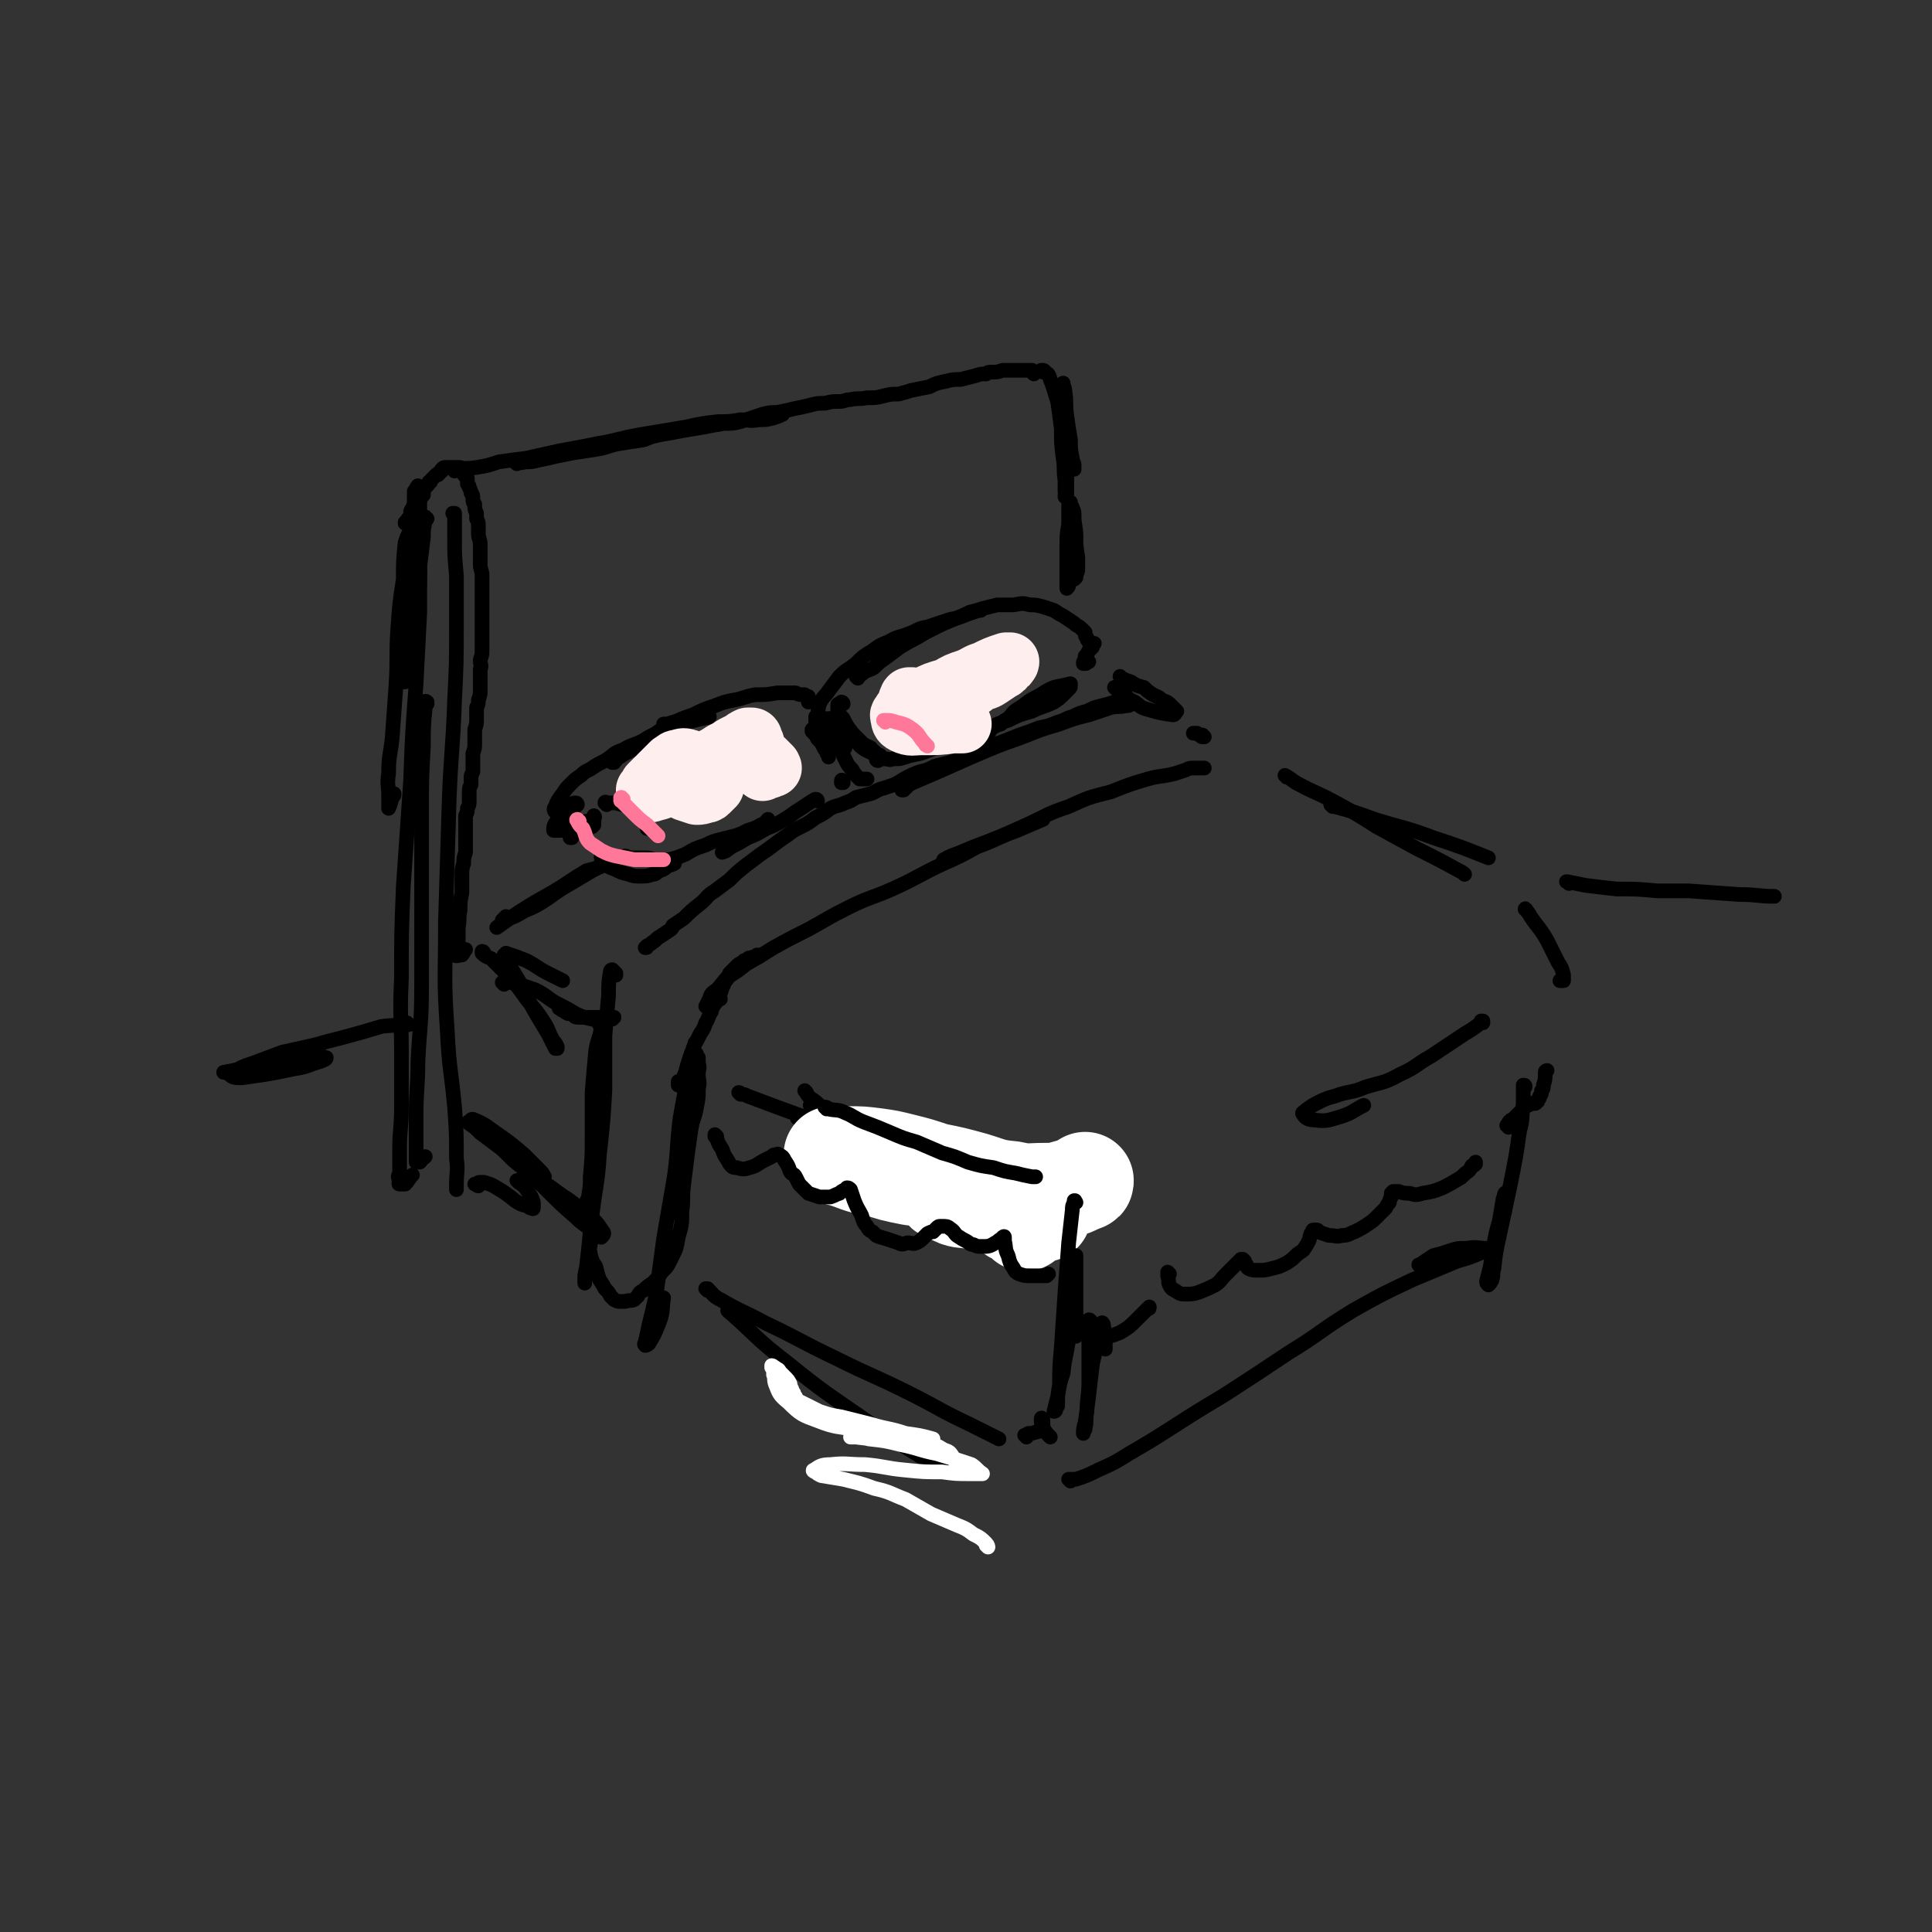 <svg viewBox='0 0 1054 1054' version='1.1' xmlns='http://www.w3.org/2000/svg' xmlns:xlink='http://www.w3.org/1999/xlink'><rect x="0" y="0" width="1054" height="1054" fill="#333333" stroke="none"/><g fill='none' stroke='rgb(0,0,0)' stroke-width='8' stroke-linecap='round' stroke-linejoin='round'><path d='M227,269c0,0 -1,-1 -1,-1 0,0 0,1 0,2 0,5 0,5 -1,11 -1,11 -1,11 -2,22 -1,12 -1,12 -2,23 -1,12 -1,12 -1,23 -1,7 -1,7 -1,15 0,3 0,3 0,6 1,1 0,1 1,2 0,0 1,0 1,0 2,-4 3,-4 4,-9 2,-7 2,-7 2,-15 1,-10 1,-10 1,-20 1,-9 1,-9 1,-18 0,-6 0,-6 0,-13 0,-5 0,-5 0,-11 0,-4 0,-4 0,-9 0,-4 0,-4 0,-8 0,-1 0,-1 -1,-3 0,0 0,-1 0,-1 0,0 -1,1 -1,2 -1,7 -1,7 -2,14 -1,11 -1,11 -2,22 0,12 0,12 -1,25 0,10 0,10 -1,20 -1,7 -1,7 -1,13 -1,3 -1,3 -1,5 0,0 0,1 0,1 1,-1 1,-2 1,-5 1,-7 1,-7 2,-15 0,-11 0,-11 0,-21 0,-11 0,-11 0,-21 1,-5 1,-5 1,-11 0,-1 0,-1 0,-2 0,-1 0,-1 0,-1 -1,2 -1,2 -2,5 -1,10 -1,10 -1,20 -2,13 -2,13 -3,27 -1,15 0,15 -1,31 -1,14 -1,14 -2,28 -1,10 -2,10 -2,20 -1,6 0,6 0,12 0,3 0,3 0,5 0,1 0,2 0,2 1,-2 1,-3 2,-6 1,-1 1,-1 1,-2 '/><path d='M222,286c0,0 -1,-1 -1,-1 0,0 0,1 0,0 0,0 0,0 0,0 1,-1 1,-1 1,-1 1,-2 1,-1 2,-3 0,-1 0,-1 0,-2 1,-2 1,-2 2,-3 1,-1 1,-1 2,-2 0,0 0,0 1,-1 1,-2 1,-2 2,-3 0,-1 0,-1 0,-3 1,-1 1,-1 2,-2 1,-1 1,-1 1,-2 1,0 1,0 1,-1 1,-1 1,-1 2,-2 0,0 0,0 1,-1 0,0 0,0 1,0 0,-1 0,-1 1,-1 0,-1 0,-1 1,-1 0,-1 0,-1 0,-1 1,-1 1,-1 2,-1 0,0 0,0 0,0 1,0 1,0 2,0 1,0 1,0 1,0 1,0 1,0 2,0 0,0 0,0 1,0 1,0 1,0 2,0 0,1 0,1 1,1 0,1 0,1 1,2 0,1 0,1 1,2 0,0 0,0 1,1 0,2 0,2 0,3 1,1 1,1 1,2 1,2 1,2 1,3 1,1 1,1 1,3 0,2 0,2 1,3 0,3 0,3 1,5 0,1 0,1 0,3 1,2 1,2 1,4 0,2 0,2 0,4 0,3 1,3 1,6 0,3 0,3 0,6 0,3 0,3 0,5 0,3 1,3 1,6 0,2 0,2 0,5 0,2 0,2 0,5 0,3 0,3 0,6 0,3 0,3 0,6 0,2 0,2 0,5 0,4 0,4 0,8 0,3 0,3 0,6 0,2 0,2 -1,5 0,3 1,3 0,5 0,3 0,3 0,6 0,3 0,3 0,5 0,3 0,3 -1,6 0,2 0,2 -1,4 0,3 0,3 0,6 0,3 0,3 -1,6 0,1 0,1 0,3 0,2 0,2 0,5 0,2 0,2 -1,5 0,3 0,3 0,6 0,2 0,2 0,4 -1,2 -1,2 -1,3 0,2 0,2 0,4 -1,2 -1,2 -1,4 0,2 0,2 0,5 0,2 0,2 -1,4 0,2 0,2 -1,4 0,2 0,2 0,5 0,2 0,2 0,4 0,2 0,2 0,5 0,3 0,3 0,6 -1,3 -1,3 -1,6 -1,3 -1,3 -1,7 0,4 0,4 0,9 -1,5 -1,5 -1,10 -1,4 0,4 -1,9 0,3 0,3 0,7 0,2 0,2 -1,3 0,2 0,2 -1,3 0,1 -1,2 0,2 1,1 2,0 4,0 1,-1 1,-2 2,-3 '/><path d='M248,257c0,-1 -1,-1 -1,-1 0,-1 0,0 0,0 0,0 0,0 0,0 1,0 1,0 2,0 5,-1 5,0 11,-1 6,-1 6,-1 12,-3 7,-1 7,-1 15,-2 9,-2 9,-2 18,-4 11,-2 11,-2 21,-4 12,-2 12,-3 24,-5 12,-2 12,-2 24,-4 9,-2 9,-2 18,-3 6,0 6,0 12,-1 5,0 5,1 10,0 4,0 4,0 8,-1 3,-1 3,-1 5,-2 '/><path d='M282,253c0,0 -1,-1 -1,-1 2,0 3,1 5,0 4,0 4,0 8,-1 5,-1 5,-1 9,-2 5,-1 5,-1 10,-2 7,-1 7,-1 13,-2 6,-1 6,-2 12,-3 6,-1 6,-1 13,-2 5,-2 5,-2 10,-3 6,-1 6,-1 11,-2 6,-1 6,-1 12,-2 5,-1 5,-1 11,-2 5,0 5,0 9,-1 6,-2 6,-2 12,-4 4,-1 4,-1 8,-1 5,-1 5,-1 9,-2 5,-1 5,-1 9,-2 4,-1 4,-1 8,-1 4,-1 4,-1 8,-1 3,0 3,-1 6,-1 4,-1 4,0 9,-1 5,0 5,0 9,-1 4,-1 4,-1 8,-1 4,-1 4,-1 7,-2 5,-1 5,-1 10,-2 4,-2 4,-2 9,-3 4,-1 4,-1 8,-1 4,-1 4,-1 8,-2 3,-1 3,-1 6,-1 1,-1 1,-1 3,-1 3,0 3,0 6,-1 1,0 1,0 3,0 1,0 1,0 3,0 1,0 1,0 2,0 2,0 2,0 3,0 1,0 1,0 2,0 1,0 1,0 2,0 0,0 0,0 1,0 0,0 0,0 1,1 0,0 0,0 0,1 '/><path d='M569,203c0,0 -1,-1 -1,-1 0,0 0,0 1,0 0,0 0,0 0,0 0,0 1,0 1,1 2,1 2,1 3,4 2,5 2,6 4,12 1,7 1,7 2,15 0,8 0,8 1,16 1,6 0,6 1,12 0,3 0,3 0,6 1,1 0,1 0,2 0,0 0,1 0,1 1,0 1,-1 1,-2 0,-5 0,-5 0,-11 -1,-7 -1,-7 -1,-14 -1,-8 -1,-8 -1,-16 0,-6 0,-6 0,-12 0,-2 0,-2 0,-4 0,-1 0,-1 0,-2 0,0 0,-1 0,-1 0,2 1,2 1,5 1,6 0,6 1,13 1,7 1,7 2,13 0,5 0,5 1,10 0,2 1,2 1,4 0,1 0,1 0,1 0,1 0,1 0,1 -1,-2 -1,-3 -1,-5 -1,-6 -1,-6 -2,-11 -1,-5 -1,-5 -2,-11 0,-4 0,-4 0,-8 0,-1 0,-1 0,-2 0,0 0,0 0,-1 '/><path d='M321,449c0,0 0,-1 -1,-1 0,0 1,0 1,0 0,0 0,0 0,0 0,0 0,0 1,0 0,0 0,0 1,1 0,0 0,0 1,1 0,0 0,0 -1,1 0,0 -1,0 -2,1 -1,1 -1,0 -2,1 -1,0 -1,0 -2,1 0,0 0,0 0,0 -1,0 -1,0 0,0 1,-1 1,-1 2,-2 1,-1 1,-1 2,-2 1,0 1,0 2,-1 0,0 0,0 1,-1 0,0 0,0 0,0 0,1 0,0 -1,0 0,0 0,0 0,0 0,0 0,0 0,0 0,0 0,0 0,0 0,0 0,0 0,0 0,0 1,0 1,0 0,0 0,0 0,1 0,0 0,0 0,0 -1,1 -1,1 -1,1 -1,0 -1,0 -1,0 0,0 0,0 0,0 0,-1 0,-1 0,-1 1,-1 1,-1 1,-2 1,0 1,0 1,-1 0,0 0,0 0,0 0,0 0,0 0,0 1,0 0,-1 0,-1 0,0 0,0 0,1 '/><path d='M312,457c0,0 -1,-1 -1,-1 0,0 1,1 1,1 0,0 -1,0 -1,0 0,0 0,0 0,0 0,-1 0,-1 0,-1 0,-1 0,-1 0,-2 0,-1 0,-1 0,-1 0,-1 0,-1 0,-1 0,0 0,-1 0,-1 0,0 0,0 -1,0 0,1 0,1 -1,1 0,0 0,0 -1,0 0,0 0,0 0,0 -1,0 -1,0 -2,1 -1,0 -1,0 -1,0 -1,0 -1,0 -2,0 0,0 0,0 -1,0 0,0 0,0 0,0 0,-2 0,-2 1,-4 2,-2 3,-2 5,-4 2,-1 2,-2 4,-3 1,-1 1,-1 2,-2 0,-1 0,-1 1,-1 0,0 0,-1 -1,-1 -2,0 -2,1 -4,1 -2,1 -2,2 -4,2 -1,1 -1,1 -2,1 -1,1 -1,1 -1,1 -1,-1 -1,-2 0,-3 1,-3 1,-3 4,-7 2,-3 2,-3 5,-6 2,-2 2,-2 5,-4 3,-3 3,-2 6,-4 3,-2 3,-2 7,-4 5,-3 4,-4 10,-6 5,-3 5,-2 11,-5 5,-2 5,-2 11,-5 6,-3 6,-2 13,-5 4,-1 4,-1 8,-2 1,0 1,0 2,-1 1,0 1,1 2,0 0,0 0,0 0,0 0,0 0,0 0,0 -2,0 -2,0 -4,0 -3,1 -3,1 -6,1 -3,0 -3,0 -6,1 -4,1 -4,1 -7,2 -1,0 -1,0 -2,0 '/><path d='M335,416c-1,0 -1,0 -1,-1 0,0 0,1 0,1 0,0 0,0 0,0 1,0 1,0 1,0 1,-1 1,-2 3,-3 3,-2 3,-2 7,-4 3,-2 3,-2 6,-5 3,-2 3,-2 7,-4 4,-3 4,-3 8,-5 6,-3 6,-3 12,-5 6,-3 6,-3 12,-5 5,-2 5,-2 10,-3 6,-1 6,-2 12,-3 6,0 6,0 12,-1 5,0 5,0 10,0 2,1 2,1 5,1 1,1 1,1 2,1 0,1 0,1 0,1 0,1 0,1 0,2 0,0 0,0 0,0 '/><path d='M342,468c0,0 -1,0 -1,-1 1,0 2,1 3,1 3,0 3,0 6,0 4,0 4,0 7,1 4,0 4,0 8,0 4,-1 4,-1 9,-3 5,-3 5,-3 11,-5 4,-2 4,-2 8,-3 4,-1 4,-1 8,-2 3,-1 3,-1 7,-3 3,-1 4,-1 7,-3 3,-1 2,-1 4,-3 '/><path d='M444,399c0,0 -1,0 -1,-1 0,0 0,1 0,1 1,0 1,0 1,1 1,1 1,1 2,3 2,2 2,2 3,4 1,2 1,2 2,3 0,1 0,1 1,2 0,1 0,1 0,1 0,0 0,0 0,-1 -1,-3 -1,-3 -2,-6 -1,-4 -1,-4 -3,-8 -1,-2 -1,-2 -2,-4 0,-1 0,-1 0,-2 0,0 0,-1 0,-1 1,0 2,0 3,0 3,3 3,4 5,7 3,3 3,3 5,6 1,1 1,1 2,2 1,1 1,1 1,1 0,1 0,1 0,1 0,0 0,0 -1,0 -1,0 -1,0 -2,-1 -2,0 -2,0 -3,-1 -2,-1 -2,-1 -4,-2 -1,-2 -1,-2 -2,-4 -2,-3 -2,-4 -2,-7 -1,-5 -1,-5 0,-9 2,-4 3,-4 5,-7 3,-4 3,-4 6,-8 4,-4 4,-3 9,-7 4,-4 4,-4 9,-7 4,-3 4,-3 9,-5 5,-3 5,-2 10,-4 6,-2 5,-3 11,-4 6,-2 6,-2 12,-4 5,-1 5,-1 10,-3 3,-1 3,-1 6,-2 1,0 1,0 1,0 '/><path d='M468,370c0,-1 -1,-1 -1,-1 0,-1 1,0 1,0 2,-1 2,-1 3,-2 3,-2 3,-1 6,-3 3,-3 3,-3 6,-5 4,-3 4,-3 8,-6 5,-3 5,-3 9,-5 5,-3 5,-3 11,-6 4,-2 4,-2 9,-4 5,-2 5,-2 9,-4 4,-1 4,-1 7,-2 4,-1 4,-1 8,-2 5,0 5,0 9,0 5,-1 5,-1 9,0 3,0 3,0 7,1 3,1 3,1 6,2 3,2 3,2 5,3 3,2 3,2 6,4 2,2 2,1 4,3 1,1 1,1 2,2 0,2 0,2 1,3 0,1 0,1 1,2 0,0 0,0 1,1 0,1 0,1 0,1 0,1 -1,1 0,1 0,0 0,0 0,0 1,0 1,0 1,-1 0,0 0,0 1,-1 0,0 0,0 0,0 0,0 0,0 0,0 -1,1 -1,1 -1,2 -1,1 -1,1 -2,2 -1,2 -1,2 -2,3 0,1 0,1 0,2 -1,1 -1,1 -1,2 0,0 0,0 0,0 0,0 1,0 1,0 1,0 0,0 1,-1 0,0 0,0 1,0 0,0 0,0 0,0 0,0 0,0 0,0 '/><path d='M460,384c0,-1 -1,-1 -1,-1 0,0 0,0 0,0 -1,1 -1,1 -1,1 -1,0 -1,0 -1,1 0,1 0,1 0,2 1,3 1,3 3,5 2,4 2,4 5,8 3,3 3,3 6,6 2,1 2,1 4,2 1,1 1,2 2,2 1,1 1,1 2,2 0,0 0,0 1,0 0,0 0,0 0,0 0,0 0,0 -1,0 -3,-1 -3,-1 -7,-3 -3,-2 -3,-2 -5,-5 -3,-2 -2,-2 -4,-5 -2,-1 -2,-1 -3,-3 -1,-1 -1,-1 -2,-2 -2,0 -2,0 -3,-1 -1,-1 -1,-1 -2,-1 0,0 0,0 -1,0 0,0 0,0 0,1 2,4 2,4 4,9 2,5 2,5 4,10 2,4 2,5 5,8 1,2 1,2 2,3 1,1 1,1 2,2 1,0 1,0 2,0 1,0 1,0 2,0 '/><path d='M479,415c-1,0 -1,-1 -1,-1 0,0 0,0 0,0 1,1 1,0 2,0 1,0 1,0 3,0 2,0 2,1 4,0 4,0 4,0 7,-1 6,-2 6,-1 11,-3 6,-2 6,-3 12,-5 5,-3 5,-3 11,-5 4,-1 4,0 9,-2 6,-2 6,-3 13,-5 6,-3 6,-3 13,-5 6,-3 6,-2 12,-5 3,-2 3,-2 6,-5 1,-1 1,-1 2,-2 1,-1 1,-1 1,-2 0,0 0,-1 0,-1 -4,1 -5,1 -9,2 -5,2 -5,3 -11,6 -4,2 -4,3 -9,6 -3,2 -2,2 -5,5 -2,1 -2,1 -4,3 -3,1 -3,1 -6,3 0,1 0,1 -1,2 '/><path d='M611,377c0,0 -1,-1 -1,-1 0,0 0,0 1,0 0,0 0,0 -1,0 0,0 0,1 0,0 -1,0 -1,0 -1,0 -1,-1 -1,-1 -1,-1 0,0 0,0 0,0 '/><path d='M585,277c0,0 0,-1 -1,-1 0,0 1,1 1,1 1,2 1,2 1,5 0,5 1,5 1,11 0,5 0,5 1,11 0,3 0,3 0,6 0,2 0,2 -1,3 0,1 0,1 0,2 0,0 -1,1 -1,1 0,-1 0,-2 0,-3 0,-4 0,-4 0,-9 -1,-5 -1,-5 -1,-9 0,-5 0,-5 -1,-10 0,-1 0,-1 0,-3 0,-1 0,-1 0,-2 0,0 0,0 0,0 0,4 0,4 0,9 0,7 0,7 0,15 0,5 0,5 0,11 0,2 -1,2 -1,4 0,1 0,1 -1,2 0,0 0,0 0,0 0,-5 0,-5 0,-10 0,-6 0,-6 0,-13 0,-6 0,-6 1,-12 0,-5 0,-5 0,-9 0,-2 0,-2 0,-3 0,0 1,0 1,0 '/><path d='M612,370c0,0 -1,-1 -1,-1 0,0 0,0 1,1 2,1 2,1 5,2 3,2 3,2 7,3 2,2 2,2 5,4 2,1 3,1 5,3 3,1 3,1 5,3 1,1 1,1 2,2 0,0 1,1 1,1 -1,1 -1,2 -2,2 -7,-1 -7,-1 -14,-3 -4,-1 -4,-2 -7,-4 -2,-1 -2,-1 -4,-2 0,-1 0,-1 -1,-1 0,0 0,0 0,-1 '/><path d='M619,384c0,0 -1,-1 -1,-1 0,0 0,0 0,0 0,1 0,1 -1,1 -1,1 -1,1 -3,1 -4,1 -4,0 -8,1 -6,2 -6,2 -12,4 -8,2 -8,2 -16,5 -10,3 -10,3 -20,7 -14,5 -14,5 -28,11 -9,4 -9,4 -18,8 -7,3 -7,3 -14,6 -2,1 -2,1 -4,3 -1,0 -1,0 -1,1 0,0 0,0 -1,0 '/><path d='M612,383c0,0 -1,-1 -1,-1 0,0 1,0 1,0 0,0 0,0 -1,0 -1,1 -1,1 -3,1 -3,1 -3,1 -7,2 -4,1 -4,1 -8,3 -4,1 -4,1 -8,3 -4,1 -4,2 -8,3 -5,2 -5,2 -10,3 -5,2 -5,2 -11,4 -5,2 -5,2 -10,4 -6,2 -7,1 -13,4 -4,1 -4,2 -8,4 -4,1 -4,2 -7,3 -4,1 -4,1 -8,2 -4,2 -4,2 -8,3 -3,1 -3,1 -7,3 -4,2 -3,2 -7,4 -3,1 -3,1 -6,2 -4,1 -4,2 -7,3 -4,1 -4,1 -8,2 -3,2 -3,2 -6,3 -4,2 -4,1 -8,3 -4,3 -4,3 -8,5 -4,3 -4,3 -8,5 -4,2 -4,2 -8,5 -3,2 -3,2 -7,5 -4,3 -4,3 -7,5 -4,3 -4,3 -8,6 -5,4 -5,4 -9,8 -4,3 -4,3 -8,6 -5,3 -4,4 -8,7 -5,4 -5,4 -9,8 -3,2 -3,2 -6,4 0,1 0,1 -1,2 -3,2 -3,2 -6,4 -2,1 -2,2 -4,3 -1,1 -1,1 -3,2 0,1 0,1 -1,1 0,0 0,0 0,0 '/><path d='M460,427c0,-1 0,-1 -1,-1 0,-1 1,0 1,0 0,0 -1,0 -1,1 0,0 0,0 0,0 '/><path d='M446,437c0,0 0,-1 -1,-1 -1,0 -1,1 -2,1 -3,2 -3,2 -6,4 -5,3 -4,3 -9,6 -5,3 -5,3 -10,5 -5,3 -5,3 -10,5 -5,3 -5,3 -9,5 -3,2 -2,2 -5,3 '/><path d='M331,439c0,-1 -1,-1 -1,-1 0,-1 1,0 1,0 2,0 3,0 5,0 3,1 4,1 7,2 3,2 3,3 5,5 2,1 2,1 3,2 1,1 1,1 1,2 1,1 1,1 1,2 0,1 0,1 0,1 '/><path d='M329,468c-1,0 -1,0 -1,-1 0,0 0,1 0,1 0,0 0,0 0,0 0,0 0,0 0,0 0,0 0,0 0,0 0,0 0,0 1,1 0,1 0,1 1,2 2,2 2,2 5,3 4,2 4,2 8,3 3,1 3,1 6,1 4,0 4,0 7,-1 2,0 2,-1 4,-2 3,-1 2,-1 5,-3 1,0 1,0 3,-1 '/><path d='M328,560c0,0 0,-1 -1,-1 0,0 1,1 1,2 -1,6 -2,6 -3,12 -1,11 -1,11 -2,23 0,12 0,12 0,24 0,11 0,11 -1,22 0,5 0,5 -1,11 0,2 -1,1 -1,3 0,1 0,1 -1,2 0,0 0,0 0,0 2,-4 3,-4 4,-8 2,-8 1,-8 3,-17 1,-9 1,-9 2,-19 '/><path d='M336,532c0,-1 -1,-1 -1,-1 0,0 1,0 1,0 0,0 -1,0 -1,-1 -1,0 -1,-1 -1,-1 0,0 -1,0 -1,1 -1,6 -1,6 -1,13 -1,11 -1,11 -2,22 0,15 0,15 0,30 -1,17 -1,17 -3,35 -1,16 -2,16 -4,33 -1,11 -1,11 -2,22 -1,6 -1,6 -2,11 0,1 0,1 0,2 0,1 0,2 0,2 0,-4 0,-5 1,-9 1,-9 1,-9 2,-19 1,-13 1,-13 2,-27 1,-12 0,-12 1,-24 0,-5 0,-5 0,-10 0,-1 0,-1 0,-1 0,0 0,-1 0,-1 0,5 0,5 -1,10 0,9 0,9 -1,19 0,8 0,8 0,17 0,8 0,8 0,15 0,4 0,5 -1,9 0,1 0,1 -1,3 0,0 0,0 0,1 0,0 0,0 0,0 0,0 0,0 0,0 0,-1 0,-1 0,-1 0,0 0,0 0,0 0,0 0,0 0,0 1,1 1,1 1,2 1,4 1,4 3,7 1,4 1,4 2,7 2,3 2,3 3,5 2,2 2,2 3,4 1,1 1,1 2,2 2,1 2,1 3,1 2,0 2,0 3,0 3,-1 3,0 5,-1 1,-1 1,-1 2,-2 1,-2 1,-2 3,-3 2,-2 2,-2 5,-4 3,-3 3,-3 5,-6 3,-3 3,-3 5,-7 3,-6 3,-6 4,-12 2,-7 2,-7 2,-14 1,-7 0,-7 1,-15 1,-8 1,-8 2,-16 1,-7 1,-7 2,-14 1,-6 2,-6 3,-12 1,-5 1,-5 1,-10 1,-4 0,-4 0,-8 0,-3 1,-3 0,-6 0,-1 0,-1 0,-3 -1,-1 -1,-1 -1,-2 -1,0 -1,-1 -1,-1 -1,0 -1,-1 -1,0 -1,0 -1,1 -1,2 -1,6 -1,6 -2,12 -2,11 -2,11 -4,22 -2,16 -1,16 -3,31 -3,18 -3,17 -6,35 -2,15 -2,15 -4,30 -2,9 -2,9 -4,17 -1,5 -1,5 -2,9 0,1 -1,1 0,2 0,0 1,0 2,-1 3,-5 3,-5 5,-10 3,-7 2,-8 3,-15 '/><path d='M371,591c0,0 -1,-1 -1,-1 0,0 0,0 0,1 0,0 0,0 0,1 0,0 0,0 0,0 0,0 0,0 0,0 1,0 1,0 1,0 1,-2 1,-2 2,-3 0,-2 0,-2 1,-4 1,-4 1,-4 2,-7 1,-3 1,-3 2,-5 0,-1 0,-1 1,-3 0,-1 0,-1 1,-2 1,-2 1,-2 2,-4 2,-3 2,-3 3,-6 2,-3 1,-3 3,-6 1,-4 2,-4 4,-7 1,-3 1,-3 2,-6 0,-1 1,-1 1,-3 2,-2 2,-2 3,-5 2,-2 2,-2 4,-4 2,-2 2,-1 4,-3 1,0 1,0 2,-1 1,-1 2,0 3,-1 1,0 1,0 2,-1 0,0 1,0 1,0 0,1 0,1 0,1 '/><path d='M393,545c-1,-1 -1,-2 -1,-1 -1,0 -1,1 -2,2 0,1 0,1 -1,1 -1,1 -1,1 -2,2 -1,0 -1,0 -1,0 0,0 -1,0 -1,0 1,-2 1,-2 2,-4 1,-3 1,-3 4,-5 3,-3 3,-4 6,-7 5,-3 5,-3 10,-7 7,-4 7,-4 15,-9 9,-5 9,-5 19,-10 11,-6 10,-6 22,-12 12,-6 13,-5 26,-11 13,-6 13,-7 26,-13 9,-4 9,-4 18,-9 11,-4 11,-5 22,-9 7,-3 7,-3 14,-6 '/><path d='M516,470c0,0 -2,-1 -1,-1 3,-2 4,-2 9,-4 7,-3 7,-3 15,-6 10,-4 10,-4 21,-9 11,-5 11,-6 23,-10 11,-5 11,-5 23,-8 10,-4 10,-4 20,-7 7,-2 7,-1 15,-3 3,-1 3,-1 6,-2 2,-1 2,-1 4,-1 1,0 1,0 3,0 1,0 1,0 2,0 0,0 0,0 1,0 '/><path d='M657,402c0,0 -1,-1 -1,-1 0,0 0,1 0,1 -1,0 -1,-1 -1,-1 -1,0 -1,0 -2,-1 -1,0 -1,0 -2,0 '/><path d='M248,281c0,0 -1,-1 -1,-1 0,0 1,0 1,0 0,1 0,1 0,1 0,1 0,1 0,1 0,6 0,6 0,11 0,10 0,10 1,21 0,14 0,14 0,28 0,20 0,20 -1,40 -1,28 -2,28 -3,56 -1,33 -1,33 -2,65 0,30 -1,30 1,59 1,21 2,21 4,42 1,14 1,14 1,28 1,7 0,7 0,14 0,2 0,2 0,3 0,0 0,0 0,0 '/><path d='M233,283c-1,0 -1,0 -1,-1 -1,0 0,1 0,1 0,1 0,1 0,1 -1,5 -1,5 -1,9 -1,8 -1,8 -2,16 0,12 0,12 0,25 -1,20 -1,19 -2,39 -2,26 -2,26 -3,53 -2,29 -2,29 -4,58 -1,25 -1,25 -1,50 -1,20 0,20 0,40 0,15 0,15 0,30 0,12 -1,12 -1,23 0,6 0,6 0,13 -1,2 -1,2 0,4 0,1 -1,2 0,2 1,0 2,0 3,0 2,-2 2,-3 4,-5 '/><path d='M233,384c0,-1 0,-1 -1,-1 0,-1 1,0 1,0 0,1 -1,1 -1,3 -1,10 -1,10 -1,21 -1,18 -1,18 -1,36 0,24 0,24 0,47 0,24 0,24 0,48 0,21 -1,21 -2,41 0,15 -1,15 -1,30 0,7 0,7 0,15 0,3 0,3 0,5 0,1 0,1 0,2 0,0 0,0 0,1 0,0 0,0 0,0 0,0 0,0 0,0 0,0 0,0 0,0 0,1 0,1 0,2 0,0 0,0 1,0 0,0 0,0 1,0 1,-1 1,-1 1,-2 1,0 1,0 2,-1 '/><path d='M264,520c0,0 0,-1 -1,-1 0,0 0,0 0,0 0,1 0,1 0,1 2,2 3,2 5,3 5,5 5,5 9,9 6,7 6,7 11,14 5,6 5,6 9,12 3,5 2,5 5,10 1,1 1,1 2,3 0,0 0,1 0,1 -1,0 -1,0 -1,0 -2,-4 -2,-4 -4,-8 -3,-5 -3,-5 -6,-10 -4,-7 -4,-7 -7,-14 -3,-5 -3,-5 -6,-10 -2,-3 -2,-3 -3,-5 -1,-1 -1,-1 -1,-2 -1,-1 -1,-1 -1,-2 1,0 1,-1 1,-1 6,2 6,2 11,4 6,3 6,4 12,7 4,2 4,2 8,4 '/><path d='M277,501c0,0 -1,-1 -1,-1 0,0 0,1 0,1 0,0 -1,0 -1,0 0,1 -1,1 -1,1 0,0 1,0 1,0 6,-2 6,-2 11,-5 7,-3 7,-3 13,-7 7,-5 7,-5 14,-9 5,-3 5,-3 10,-6 2,-1 2,-1 4,-2 1,0 1,-1 1,-1 -3,2 -4,2 -8,3 -10,6 -9,6 -19,12 -9,5 -9,5 -17,10 -6,4 -6,4 -13,9 0,0 0,0 0,0 '/><path d='M275,537c0,0 0,-1 -1,-1 0,0 1,0 1,0 0,0 0,0 0,0 0,0 0,0 0,0 3,0 3,0 6,0 5,2 5,2 11,4 6,3 6,4 11,7 6,3 6,3 11,6 4,2 5,2 9,3 4,1 4,0 7,0 2,0 2,0 3,0 1,0 1,0 1,0 0,-1 1,-1 1,-1 -2,0 -2,0 -4,0 -3,0 -3,0 -6,0 -2,0 -2,0 -4,0 -3,0 -3,0 -5,0 -2,0 -2,0 -3,-1 -2,-1 -2,-1 -3,-1 -2,-1 -2,-1 -3,-2 -1,0 -1,0 -1,-1 -1,0 -1,0 -1,0 '/><path d='M261,647c0,0 -1,0 -1,-1 0,0 0,0 0,0 0,0 -1,0 -1,0 0,0 1,0 1,0 1,-1 1,-1 2,-1 1,0 1,0 2,0 3,1 4,1 7,3 5,3 5,3 10,7 3,2 3,2 7,3 1,1 1,1 2,1 0,0 1,1 1,0 0,-1 0,-1 0,-3 -1,-3 -1,-3 -3,-6 -2,-3 -2,-3 -5,-5 0,0 0,0 -1,-1 '/><path d='M440,596c0,0 -1,-1 -1,-1 1,1 1,2 3,4 3,2 3,2 5,4 2,1 2,1 4,2 '/><path d='M702,424c0,0 -1,-1 -1,-1 2,1 3,2 6,4 11,6 11,5 22,11 11,6 11,6 22,13 11,6 11,6 22,12 12,6 12,6 23,12 2,1 2,1 3,2 '/><path d='M727,440c0,-1 -1,-1 -1,-1 0,0 1,0 2,1 11,3 11,3 22,7 16,5 16,4 32,10 15,5 15,5 30,11 '/><path d='M809,558c0,0 0,-1 -1,-1 0,0 1,0 1,0 -5,4 -5,4 -10,7 -9,6 -9,6 -18,12 -9,5 -8,6 -17,10 -9,5 -9,4 -19,7 -7,3 -7,2 -14,4 -5,2 -5,1 -11,4 -4,2 -4,2 -8,5 -1,1 -2,1 -1,2 1,2 3,3 6,3 7,1 8,0 15,-2 6,-2 6,-3 12,-6 '/><path d='M638,695c0,0 -1,-1 -1,-1 0,1 0,1 0,2 1,3 0,3 1,5 1,2 1,2 3,3 3,2 3,2 6,2 3,0 4,0 7,-1 5,-2 5,-2 9,-4 3,-2 3,-3 5,-5 3,-3 3,-3 6,-6 1,-1 1,-1 2,-2 0,0 0,0 1,-1 0,0 0,0 1,0 0,0 0,0 1,1 0,1 0,1 1,2 0,1 0,1 1,2 2,1 3,1 5,1 4,0 4,0 8,-1 4,-1 4,-1 8,-3 3,-2 3,-2 5,-4 2,-2 3,-2 4,-3 2,-3 2,-3 3,-5 1,-2 0,-2 1,-3 0,-1 0,-1 1,-2 0,-1 0,-1 1,-1 0,0 0,0 1,0 1,0 1,0 1,1 3,1 3,1 6,2 4,0 4,1 7,0 4,0 4,-1 7,-2 4,-2 4,-2 7,-4 3,-2 3,-2 6,-5 2,-2 2,-2 4,-4 1,-2 1,-2 2,-3 0,-1 0,-1 1,-3 0,-1 0,-1 0,-2 1,-1 1,-1 1,-1 1,0 1,0 1,0 1,0 1,0 2,0 3,1 3,1 6,1 3,1 4,1 7,0 6,-1 6,-1 11,-3 4,-2 4,-2 9,-5 2,-1 2,-2 5,-4 1,-1 1,-1 2,-3 1,0 1,0 2,-1 0,0 0,0 0,-1 '/><path d='M823,615c0,0 0,-1 -1,-1 0,0 1,0 1,0 0,-1 0,-1 0,-1 0,-1 0,-1 1,-1 0,-1 0,-1 1,-1 1,-1 1,-1 2,-2 1,-1 1,-1 2,-2 1,-1 1,-1 2,-2 1,-1 1,-1 2,-2 1,0 1,0 2,-1 1,0 1,0 2,0 1,0 1,0 1,-1 1,0 1,0 1,-1 1,-1 1,-1 1,-2 1,-1 1,-1 1,-3 1,-1 1,-1 1,-3 1,-3 1,-3 1,-7 0,-1 1,-1 1,-1 '/><path d='M833,497c0,0 -1,-2 -1,-1 1,1 2,2 3,4 4,6 5,6 9,13 3,6 3,6 6,12 2,3 2,3 3,7 0,1 0,1 0,2 0,1 0,1 0,1 0,0 0,0 -1,0 0,0 0,0 -1,0 '/><path d='M832,593c0,-1 0,-1 -1,-1 0,0 0,0 0,1 0,5 0,5 0,9 -1,8 0,8 -2,15 -2,14 -2,14 -5,29 -3,14 -3,14 -6,28 -2,9 -2,9 -3,18 -1,3 0,3 -1,6 0,1 -1,1 -1,2 -1,1 -1,1 -1,1 -1,-1 -1,-1 -1,-2 1,-4 1,-4 2,-8 1,-6 1,-6 2,-12 1,-6 1,-6 3,-13 1,-6 1,-6 2,-12 1,-1 0,-1 1,-3 0,0 1,-1 1,0 0,1 1,1 0,3 -1,7 -1,7 -3,14 0,2 0,2 -1,3 '/><path d='M595,728c0,0 -1,-1 -1,-1 0,4 0,5 0,10 0,9 0,9 0,17 0,8 -1,8 -1,16 -1,5 0,5 -1,9 0,1 0,1 -1,2 0,1 0,1 0,1 0,-2 0,-3 1,-6 1,-7 1,-7 2,-15 1,-9 1,-9 2,-17 2,-9 2,-9 4,-18 0,-2 0,-3 1,-4 0,-1 1,0 1,1 1,6 1,6 1,13 '/><path d='M584,808c0,0 0,-1 -1,-1 0,0 1,0 1,0 2,0 2,0 3,0 6,-2 6,-2 12,-5 9,-4 9,-4 17,-9 12,-7 12,-7 23,-14 14,-9 14,-9 29,-18 17,-11 17,-11 35,-23 18,-11 17,-12 35,-23 16,-9 16,-9 33,-17 12,-5 12,-5 24,-10 7,-2 7,-2 14,-5 1,0 2,0 3,-1 0,0 0,-1 -1,-1 -5,0 -5,-1 -11,0 -5,0 -5,0 -11,2 -3,1 -3,1 -7,2 -3,2 -3,2 -6,4 -1,1 -1,1 -2,1 '/><path d='M386,704c0,0 -1,-1 -1,-1 0,0 0,0 1,0 3,3 3,4 7,6 12,7 12,6 25,13 19,9 19,10 38,19 20,10 20,9 40,19 16,8 16,9 33,17 8,4 8,4 16,8 '/><path d='M398,716c0,0 -1,-1 -1,-1 15,13 15,15 32,28 21,17 22,17 45,33 18,13 18,12 37,24 2,1 2,1 5,2 '/><path d='M463,622c0,-1 -2,-2 -1,-1 14,9 15,10 30,20 20,14 20,14 41,27 13,9 13,8 27,16 '/><path d='M443,604c0,0 -1,-1 -1,-1 0,0 1,0 1,0 '/><path d='M404,597c0,0 0,-1 -1,-1 0,0 1,0 1,1 2,0 2,0 4,1 8,3 8,3 16,6 11,4 11,4 22,8 13,6 13,6 25,11 15,6 15,6 29,11 12,6 12,5 24,11 10,4 10,4 20,9 6,3 7,3 13,6 2,2 2,2 4,3 1,1 1,1 1,2 1,0 0,0 0,0 -4,-3 -4,-3 -7,-5 -6,-3 -6,-3 -11,-6 -6,-3 -6,-3 -12,-6 -6,-3 -6,-3 -12,-6 -7,-3 -7,-3 -13,-6 -8,-4 -8,-3 -15,-7 -7,-3 -7,-3 -14,-6 -7,-3 -7,-3 -14,-5 -5,-2 -5,-2 -10,-4 -4,-1 -4,-1 -8,-2 -4,-1 -4,-1 -7,-2 -1,0 -1,0 -2,0 -1,0 -1,0 -2,0 0,0 0,0 0,0 5,1 5,1 9,2 7,3 7,3 15,5 10,4 10,4 20,7 12,3 11,4 23,7 12,3 12,3 24,6 13,3 13,2 26,6 11,2 11,3 22,6 6,1 6,1 11,2 '/></g>
<g fill='none' stroke='rgb(255,255,255)' stroke-width='53' stroke-linecap='round' stroke-linejoin='round'><path d='M559,667c0,0 0,-1 -1,-1 -1,-1 -1,-1 -2,-2 -1,-1 -1,-1 -2,-1 -1,0 -1,0 -2,-1 -4,-3 -3,-4 -7,-7 -4,-4 -4,-5 -9,-7 -4,-3 -5,-3 -10,-4 -5,-1 -5,-1 -9,-1 -2,0 -2,0 -3,1 -2,1 -3,1 -2,2 2,4 3,5 7,6 5,3 6,2 12,3 6,0 6,0 13,0 5,1 5,0 11,1 3,1 4,1 7,2 2,1 1,1 3,2 1,0 1,1 2,1 1,0 1,0 1,1 1,0 1,0 1,0 0,0 0,0 0,0 0,-1 0,-1 0,-1 -3,-1 -3,-1 -6,-1 -4,-1 -4,-1 -9,-2 -6,-2 -6,-2 -12,-4 -7,-2 -7,-3 -13,-5 -8,-2 -8,-2 -16,-4 -8,-2 -8,-2 -16,-3 -10,-2 -10,-2 -19,-5 -7,-1 -7,-1 -15,-4 -3,-1 -3,-1 -7,-2 -1,0 -1,-1 -2,-1 0,0 0,0 0,0 4,0 5,0 9,0 7,0 7,0 15,1 7,1 7,1 15,3 8,2 8,2 17,5 10,2 10,2 21,5 10,3 10,4 21,5 9,2 9,1 18,1 6,0 6,0 13,-2 3,0 3,-1 6,-2 1,-1 1,-1 2,-1 1,0 1,0 1,-1 0,0 0,0 0,0 '/></g>
<g fill='none' stroke='rgb(0,0,0)' stroke-width='8' stroke-linecap='round' stroke-linejoin='round'><path d='M451,605c0,-1 -1,-1 -1,-1 1,0 1,0 2,1 4,1 5,0 9,2 5,2 5,3 10,5 8,3 8,3 15,6 7,3 7,3 14,5 7,3 7,3 14,6 7,2 7,2 14,5 7,2 7,2 14,3 6,2 6,2 12,3 4,1 4,1 9,2 1,0 1,0 2,0 '/><path d='M587,656c0,0 -1,-1 -1,-1 0,0 1,0 0,0 0,1 0,1 0,1 -1,2 -1,2 -1,4 -1,9 -1,9 -2,18 -1,14 -1,14 -2,27 -1,15 -1,15 -2,30 -1,11 -1,11 -1,21 -1,5 -1,5 -1,11 -1,1 -1,1 -1,2 0,1 -1,1 -1,1 1,-4 1,-4 2,-8 1,-7 1,-7 3,-13 1,-10 2,-10 3,-19 2,-13 2,-13 3,-25 1,-8 1,-8 1,-17 0,-1 0,-2 0,-3 0,0 0,1 0,2 0,8 0,8 0,16 0,10 0,10 0,20 0,3 0,3 0,6 '/><path d='M391,620c0,0 -1,-1 -1,-1 0,0 0,0 0,1 1,0 1,0 1,1 1,3 1,3 3,6 1,3 1,3 3,6 1,2 1,2 2,3 1,1 1,1 3,1 3,1 4,1 7,0 4,-1 4,-2 8,-4 2,-1 2,-1 4,-2 1,-1 1,-1 2,-1 1,0 1,-1 2,0 2,1 2,1 3,3 2,3 2,3 3,6 1,2 2,1 3,3 1,2 1,2 2,4 1,1 1,1 2,2 2,2 2,2 3,3 3,1 3,1 6,2 3,0 3,0 6,0 3,-1 2,-1 5,-2 1,-1 1,-1 3,-2 1,0 1,-1 1,-1 1,0 1,0 2,1 1,3 1,3 2,6 2,5 2,4 4,8 1,3 1,4 3,6 1,2 1,2 3,3 1,1 1,1 2,2 2,1 3,1 6,2 3,1 3,1 6,2 2,1 2,1 5,0 3,0 3,1 5,0 2,-1 2,-1 4,-3 1,-1 1,-1 2,-2 2,-1 2,-1 3,-1 1,-1 1,-1 2,-2 1,-1 1,-1 2,-1 0,0 1,0 1,0 2,0 3,0 4,1 3,2 2,2 4,4 3,2 3,2 5,3 2,1 2,2 4,2 2,1 2,1 5,1 3,0 4,0 7,-2 1,0 1,-1 3,-2 0,0 0,0 1,-1 0,0 1,-1 1,0 0,0 0,1 0,2 1,4 0,4 2,8 1,4 1,4 3,7 1,2 1,2 3,3 3,1 3,1 6,1 4,0 4,0 9,0 0,0 0,0 1,-1 '/><path d='M595,721c0,0 0,-1 -1,-1 0,0 0,1 0,2 0,2 0,3 1,5 2,2 3,2 6,2 5,0 5,0 10,-2 5,-3 5,-3 9,-7 3,-3 3,-3 6,-6 1,0 1,0 1,-1 '/><path d='M560,784c0,-1 0,-1 -1,-1 0,0 1,0 1,0 1,0 1,0 1,-1 2,0 2,0 5,-1 1,0 1,0 2,-1 1,-1 1,-1 1,-2 0,-2 0,-2 0,-3 0,-1 -1,-2 -1,-1 0,2 0,3 1,5 2,3 2,3 4,5 '/><path d='M223,559c0,0 -1,-1 -1,-1 -1,0 -1,0 -1,0 -6,2 -6,1 -13,2 -10,3 -10,3 -21,6 -8,2 -8,2 -15,4 -9,2 -9,2 -18,4 -8,3 -8,3 -16,6 -6,2 -6,2 -11,5 -2,0 -3,1 -2,1 2,2 3,2 7,2 14,-2 15,-2 29,-5 7,-1 7,-2 14,-4 2,-1 3,-1 3,-2 -1,0 -2,-1 -4,-1 -10,1 -10,1 -20,3 -16,2 -16,3 -32,6 '/><path d='M856,482c-1,-1 -1,-1 -1,-1 -1,0 0,0 0,0 5,1 5,1 10,2 8,1 8,1 17,2 11,0 11,0 22,1 8,0 8,0 17,0 14,1 14,1 28,2 10,0 10,1 19,1 '/><path d='M260,613c0,0 0,0 -1,-1 0,0 0,1 0,1 0,0 0,0 0,0 0,0 0,0 0,0 0,0 1,0 1,0 0,1 -1,1 0,1 1,2 2,2 4,4 8,7 8,7 16,15 10,8 10,8 19,17 7,7 7,7 15,14 4,4 5,4 10,8 2,1 2,1 4,3 0,0 0,0 0,0 1,-1 2,-2 1,-3 -4,-6 -4,-6 -10,-10 -8,-8 -9,-7 -18,-14 -12,-8 -11,-9 -23,-18 -8,-6 -8,-6 -16,-12 -3,-3 -3,-3 -6,-5 0,-1 -1,-1 0,-1 1,-1 1,-2 3,-1 7,3 7,4 13,8 7,5 7,5 14,11 4,4 4,4 8,8 2,2 2,2 3,4 '/></g>
<g fill='none' stroke='rgb(255,238,238)' stroke-width='32' stroke-linecap='round' stroke-linejoin='round'><path d='M373,427c0,0 -1,-1 -1,-1 0,0 0,1 0,1 1,0 0,1 0,1 0,1 0,1 0,2 1,1 1,1 2,2 3,1 3,1 6,2 2,0 2,0 5,-1 1,0 1,0 3,-2 1,-1 1,-1 2,-2 0,-1 0,-1 0,-2 0,-1 0,-2 -1,-2 -3,-2 -3,-2 -6,-2 -2,0 -2,0 -3,0 -2,0 -2,1 -3,1 0,1 0,1 -1,1 0,0 0,0 0,0 0,-2 0,-2 0,-3 1,-2 1,-2 1,-3 0,-2 0,-2 0,-3 0,-1 0,-2 -1,-2 -3,-1 -3,-1 -6,0 -2,0 -2,1 -4,2 -1,1 -1,1 -2,2 -1,1 -1,1 -2,2 -1,1 -1,1 -2,2 0,0 0,0 -1,1 0,1 0,0 -1,1 -1,1 -1,1 -2,2 -1,1 -1,1 -2,2 -1,2 -1,2 -2,3 0,0 0,1 0,1 2,1 2,1 5,0 4,-1 4,-1 7,-3 4,-1 4,-1 8,-3 4,-2 4,-2 7,-4 2,-2 2,-2 5,-4 1,-2 1,-2 3,-3 1,-1 1,-1 2,-2 2,-1 2,-1 5,-3 2,-1 2,-1 4,-2 1,-1 1,-1 3,-2 2,-1 2,-1 4,-2 1,-1 1,-1 3,-2 1,0 1,0 2,0 1,0 1,1 1,2 1,1 1,1 1,3 1,2 1,2 2,4 1,2 1,2 3,3 1,1 1,1 2,2 1,1 1,1 2,2 0,0 0,0 0,0 0,1 1,1 0,1 -2,1 -2,1 -4,1 0,0 0,0 -1,1 '/><path d='M498,381c0,0 -1,-1 -1,-1 0,0 1,0 0,0 0,1 0,0 -1,0 -1,1 0,1 -1,2 0,1 0,1 0,2 0,0 0,0 0,1 0,1 0,1 0,2 0,0 -1,0 0,0 0,1 0,1 1,1 1,1 1,1 2,1 4,0 4,1 8,0 4,-2 4,-2 8,-5 3,-1 3,-2 7,-4 4,-2 4,-2 7,-4 3,-1 3,-1 5,-3 4,-2 4,-1 7,-3 3,-2 3,-2 6,-4 2,-1 2,-1 3,-3 1,0 1,0 1,-1 1,0 1,-1 1,-1 -1,0 -1,0 -2,0 -6,2 -6,2 -12,5 -4,1 -4,2 -9,4 -6,2 -6,2 -11,5 -7,2 -7,2 -13,5 -4,2 -4,2 -8,4 -2,2 -2,2 -4,4 0,0 0,0 0,0 -1,2 -2,2 -1,3 0,2 0,3 2,4 4,2 5,1 10,1 9,0 9,0 17,-1 3,0 3,0 5,0 '/></g>
<g fill='none' stroke='rgb(255,119,153)' stroke-width='8' stroke-linecap='round' stroke-linejoin='round'><path d='M316,448c-1,0 -1,-1 -1,-1 -1,0 0,1 0,1 1,2 1,2 3,4 2,4 1,5 4,8 3,2 3,2 6,4 4,2 4,2 8,3 5,1 5,1 10,2 4,0 4,0 8,0 3,0 3,0 6,0 1,0 1,0 2,0 '/><path d='M340,436c-1,0 -1,0 -1,-1 -1,0 0,1 0,1 0,0 -1,1 0,1 3,3 3,3 6,6 4,4 4,4 8,7 3,3 3,3 6,6 '/><path d='M483,394c0,0 -1,-1 -1,-1 0,0 0,0 0,0 1,0 1,0 1,0 3,0 3,0 6,1 4,1 5,1 9,4 4,3 3,4 7,8 0,1 0,0 1,1 '/></g>
<g fill='none' stroke='rgb(255,255,255)' stroke-width='8' stroke-linecap='round' stroke-linejoin='round'><path d='M539,844c0,0 0,0 -1,-1 0,0 1,1 1,1 0,0 0,-1 -1,-2 -3,-3 -3,-3 -7,-5 -4,-3 -4,-3 -9,-5 -7,-3 -7,-3 -14,-6 -7,-4 -7,-4 -14,-8 -8,-3 -8,-4 -17,-6 -8,-3 -9,-3 -17,-5 -6,-1 -6,-1 -12,-2 -2,-1 -2,-1 -3,-2 -1,0 -2,-1 -1,-1 3,-2 4,-3 9,-3 9,-1 9,0 19,0 11,1 11,2 22,3 10,1 10,1 20,1 7,1 8,1 15,1 3,0 3,0 6,0 0,0 1,0 1,0 -3,-2 -3,-3 -6,-5 -9,-3 -9,-3 -19,-6 -10,-2 -10,-3 -20,-5 -8,-2 -8,-2 -17,-3 -4,-1 -4,-1 -9,-1 0,0 -1,0 -1,0 1,0 2,0 3,0 8,1 8,1 17,1 7,1 7,1 14,1 4,0 4,0 9,0 1,0 1,1 1,0 1,0 1,-1 1,-1 -7,-2 -8,-2 -15,-3 -9,-3 -9,-2 -19,-5 -8,-2 -8,-2 -16,-4 -6,-1 -6,-1 -12,-3 -4,-2 -4,-2 -8,-4 -2,-1 -2,-1 -4,-2 -1,-1 -1,-1 -1,-2 -1,-1 -1,-1 -1,-2 -1,-1 -1,-1 -1,-2 -1,-2 -1,-2 -1,-3 -1,-2 -1,-2 -3,-4 -1,-1 -1,-1 -2,-2 -1,-1 -1,-2 -2,-2 -1,-1 -1,-1 -2,-1 0,-1 -1,-1 -1,-1 0,0 0,1 0,1 0,0 0,0 1,1 0,0 0,0 0,0 1,1 0,1 0,1 0,1 0,1 0,2 1,2 0,2 1,5 2,5 2,6 7,10 7,7 8,7 16,10 10,4 11,3 21,5 10,2 10,1 20,3 9,1 9,1 17,3 6,2 6,2 11,5 3,1 3,1 5,4 1,2 1,2 2,4 '/></g>
</svg>